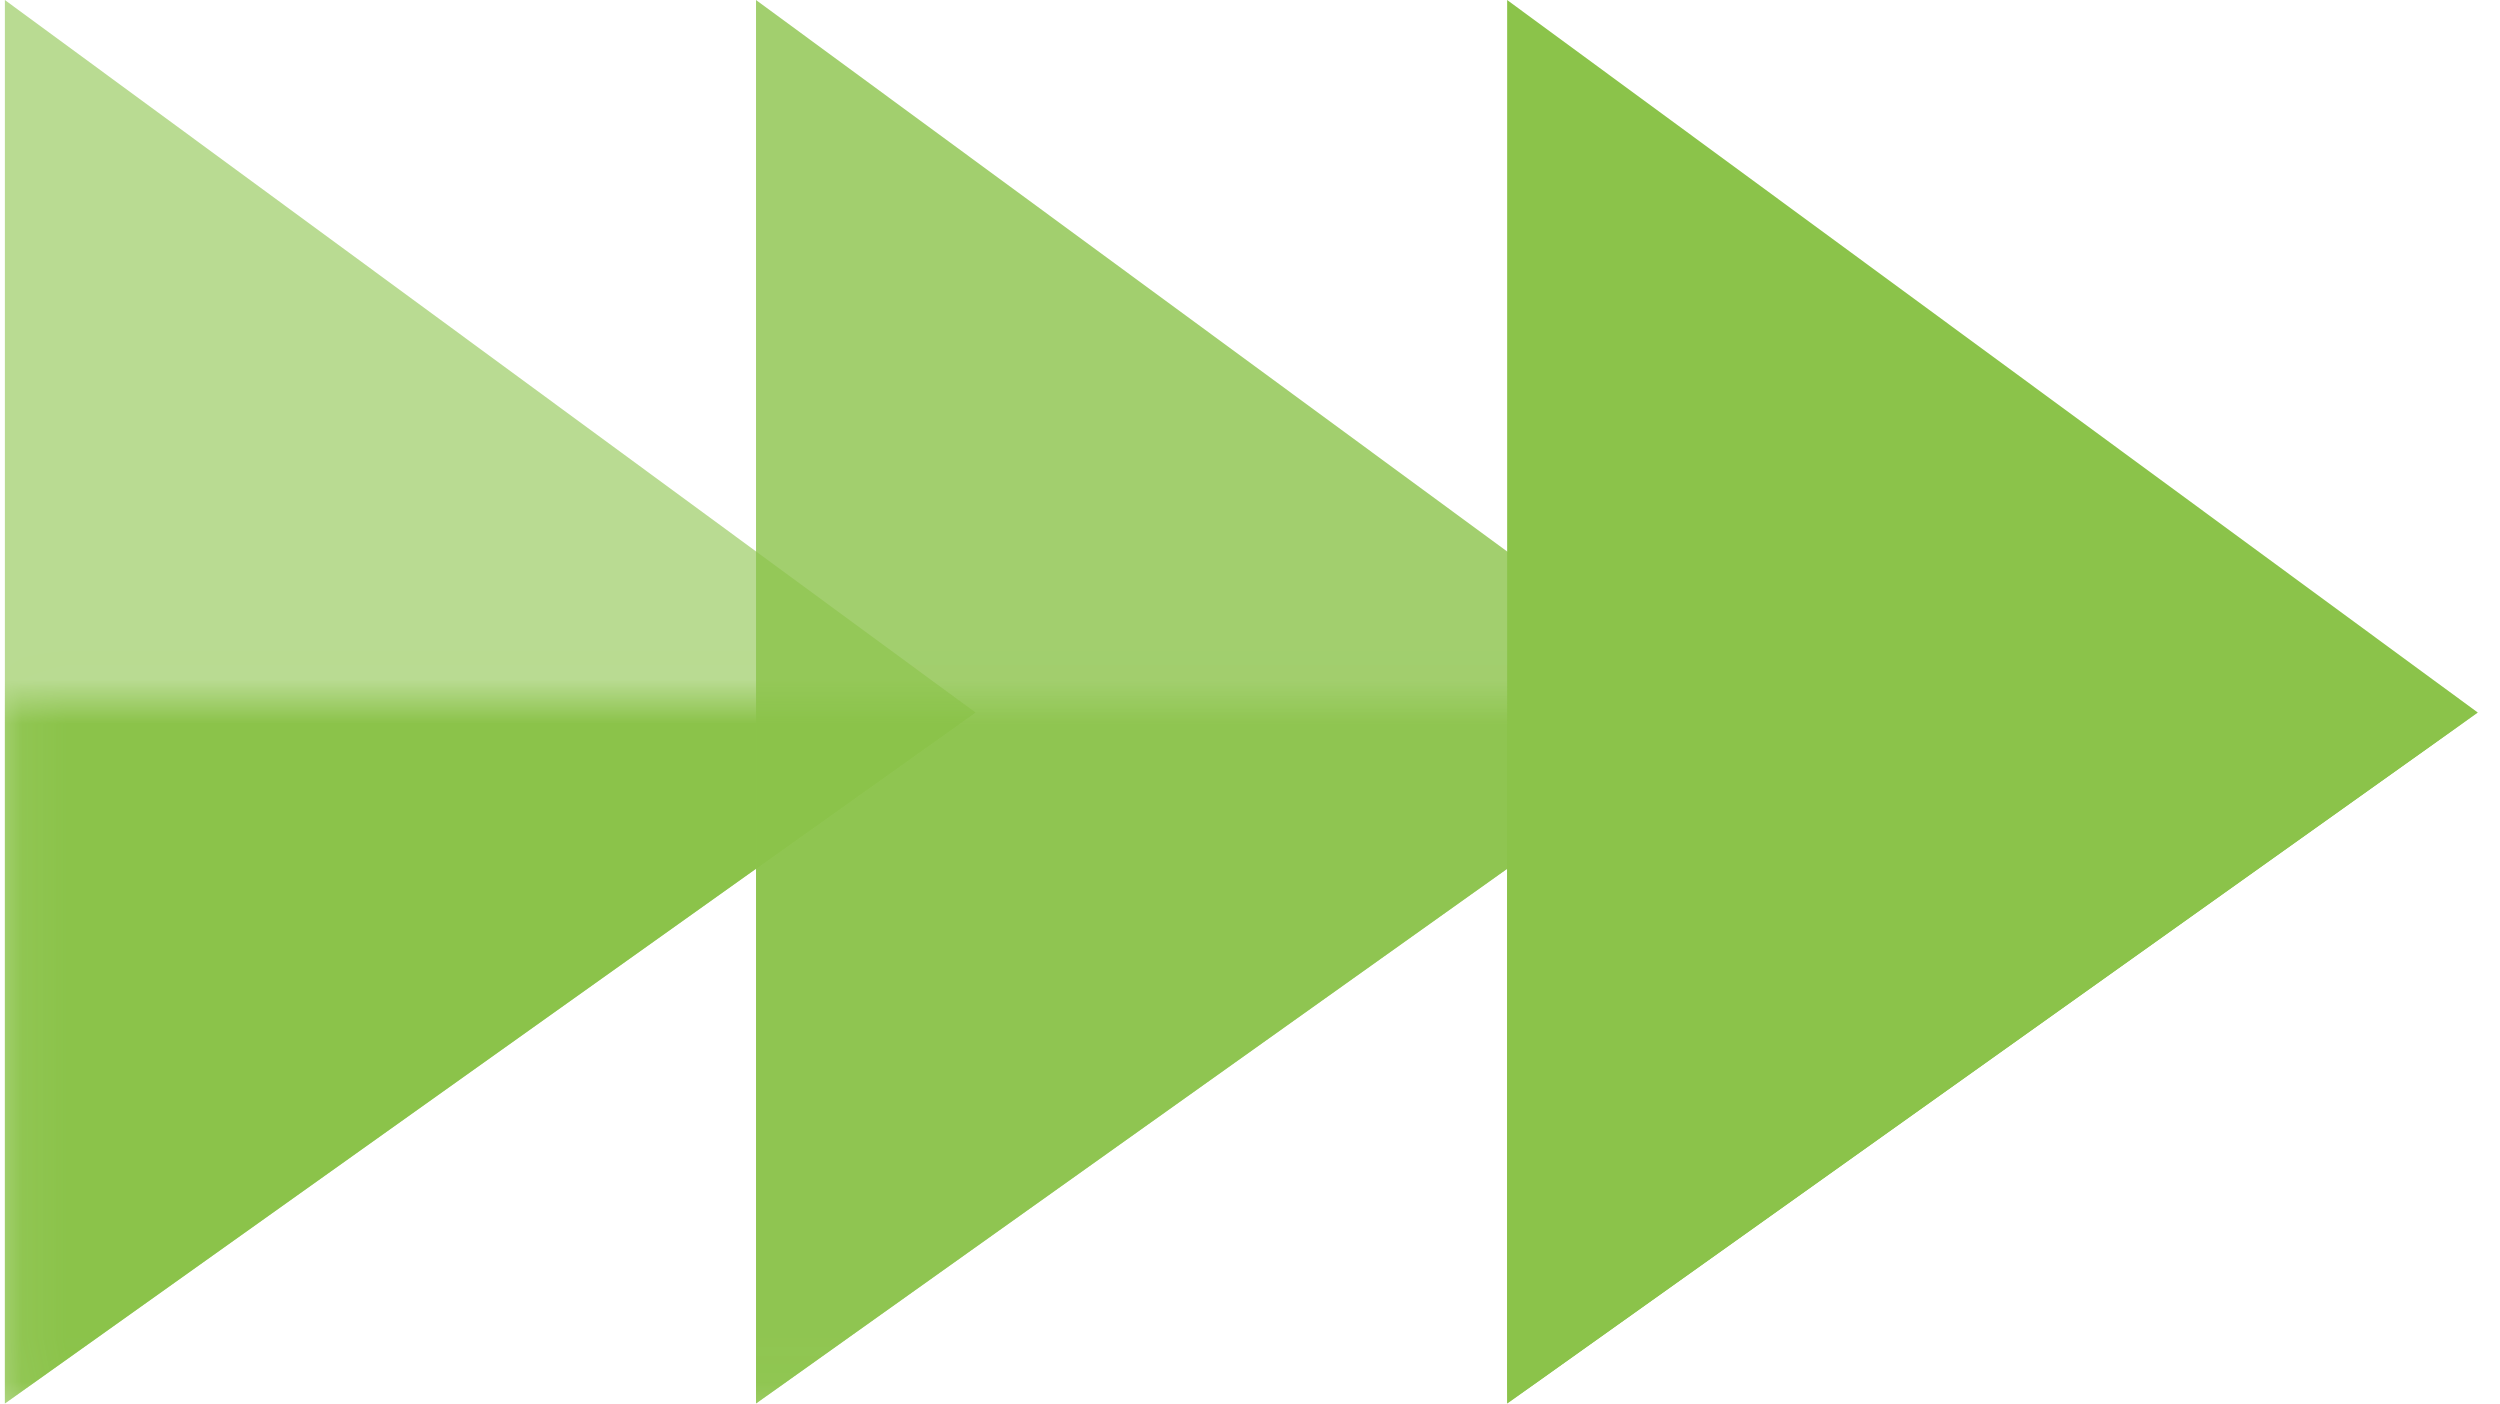 <svg width="57" height="32" fill="none" xmlns="http://www.w3.org/2000/svg"><path opacity=".6" d="M.111 0v32L22.24 16.245.11 0z" fill="#8BC34A"/><path opacity=".8" d="M17.237 0v32l22.129-15.753L17.236 0z" fill="#8BC34A"/><path d="M34.363 0v32l22.129-15.754L34.362 0z" fill="#8BC34A"/><mask id="a" style="mask-type:alpha" maskUnits="userSpaceOnUse" x="0" y="15" width="57" height="17"><path fill="#FFD147" d="M.111 15.989h56.381v15.989H.111z"/></mask><g mask="url(#a)" fill="#8BC34A"><path d="M.111 0v32L22.24 16.246.11 0z"/><path opacity=".8" d="M17.237 0v32l22.129-15.753L17.236 0z"/><path d="M34.363 0v32l22.129-15.753L34.362 0z"/></g></svg>